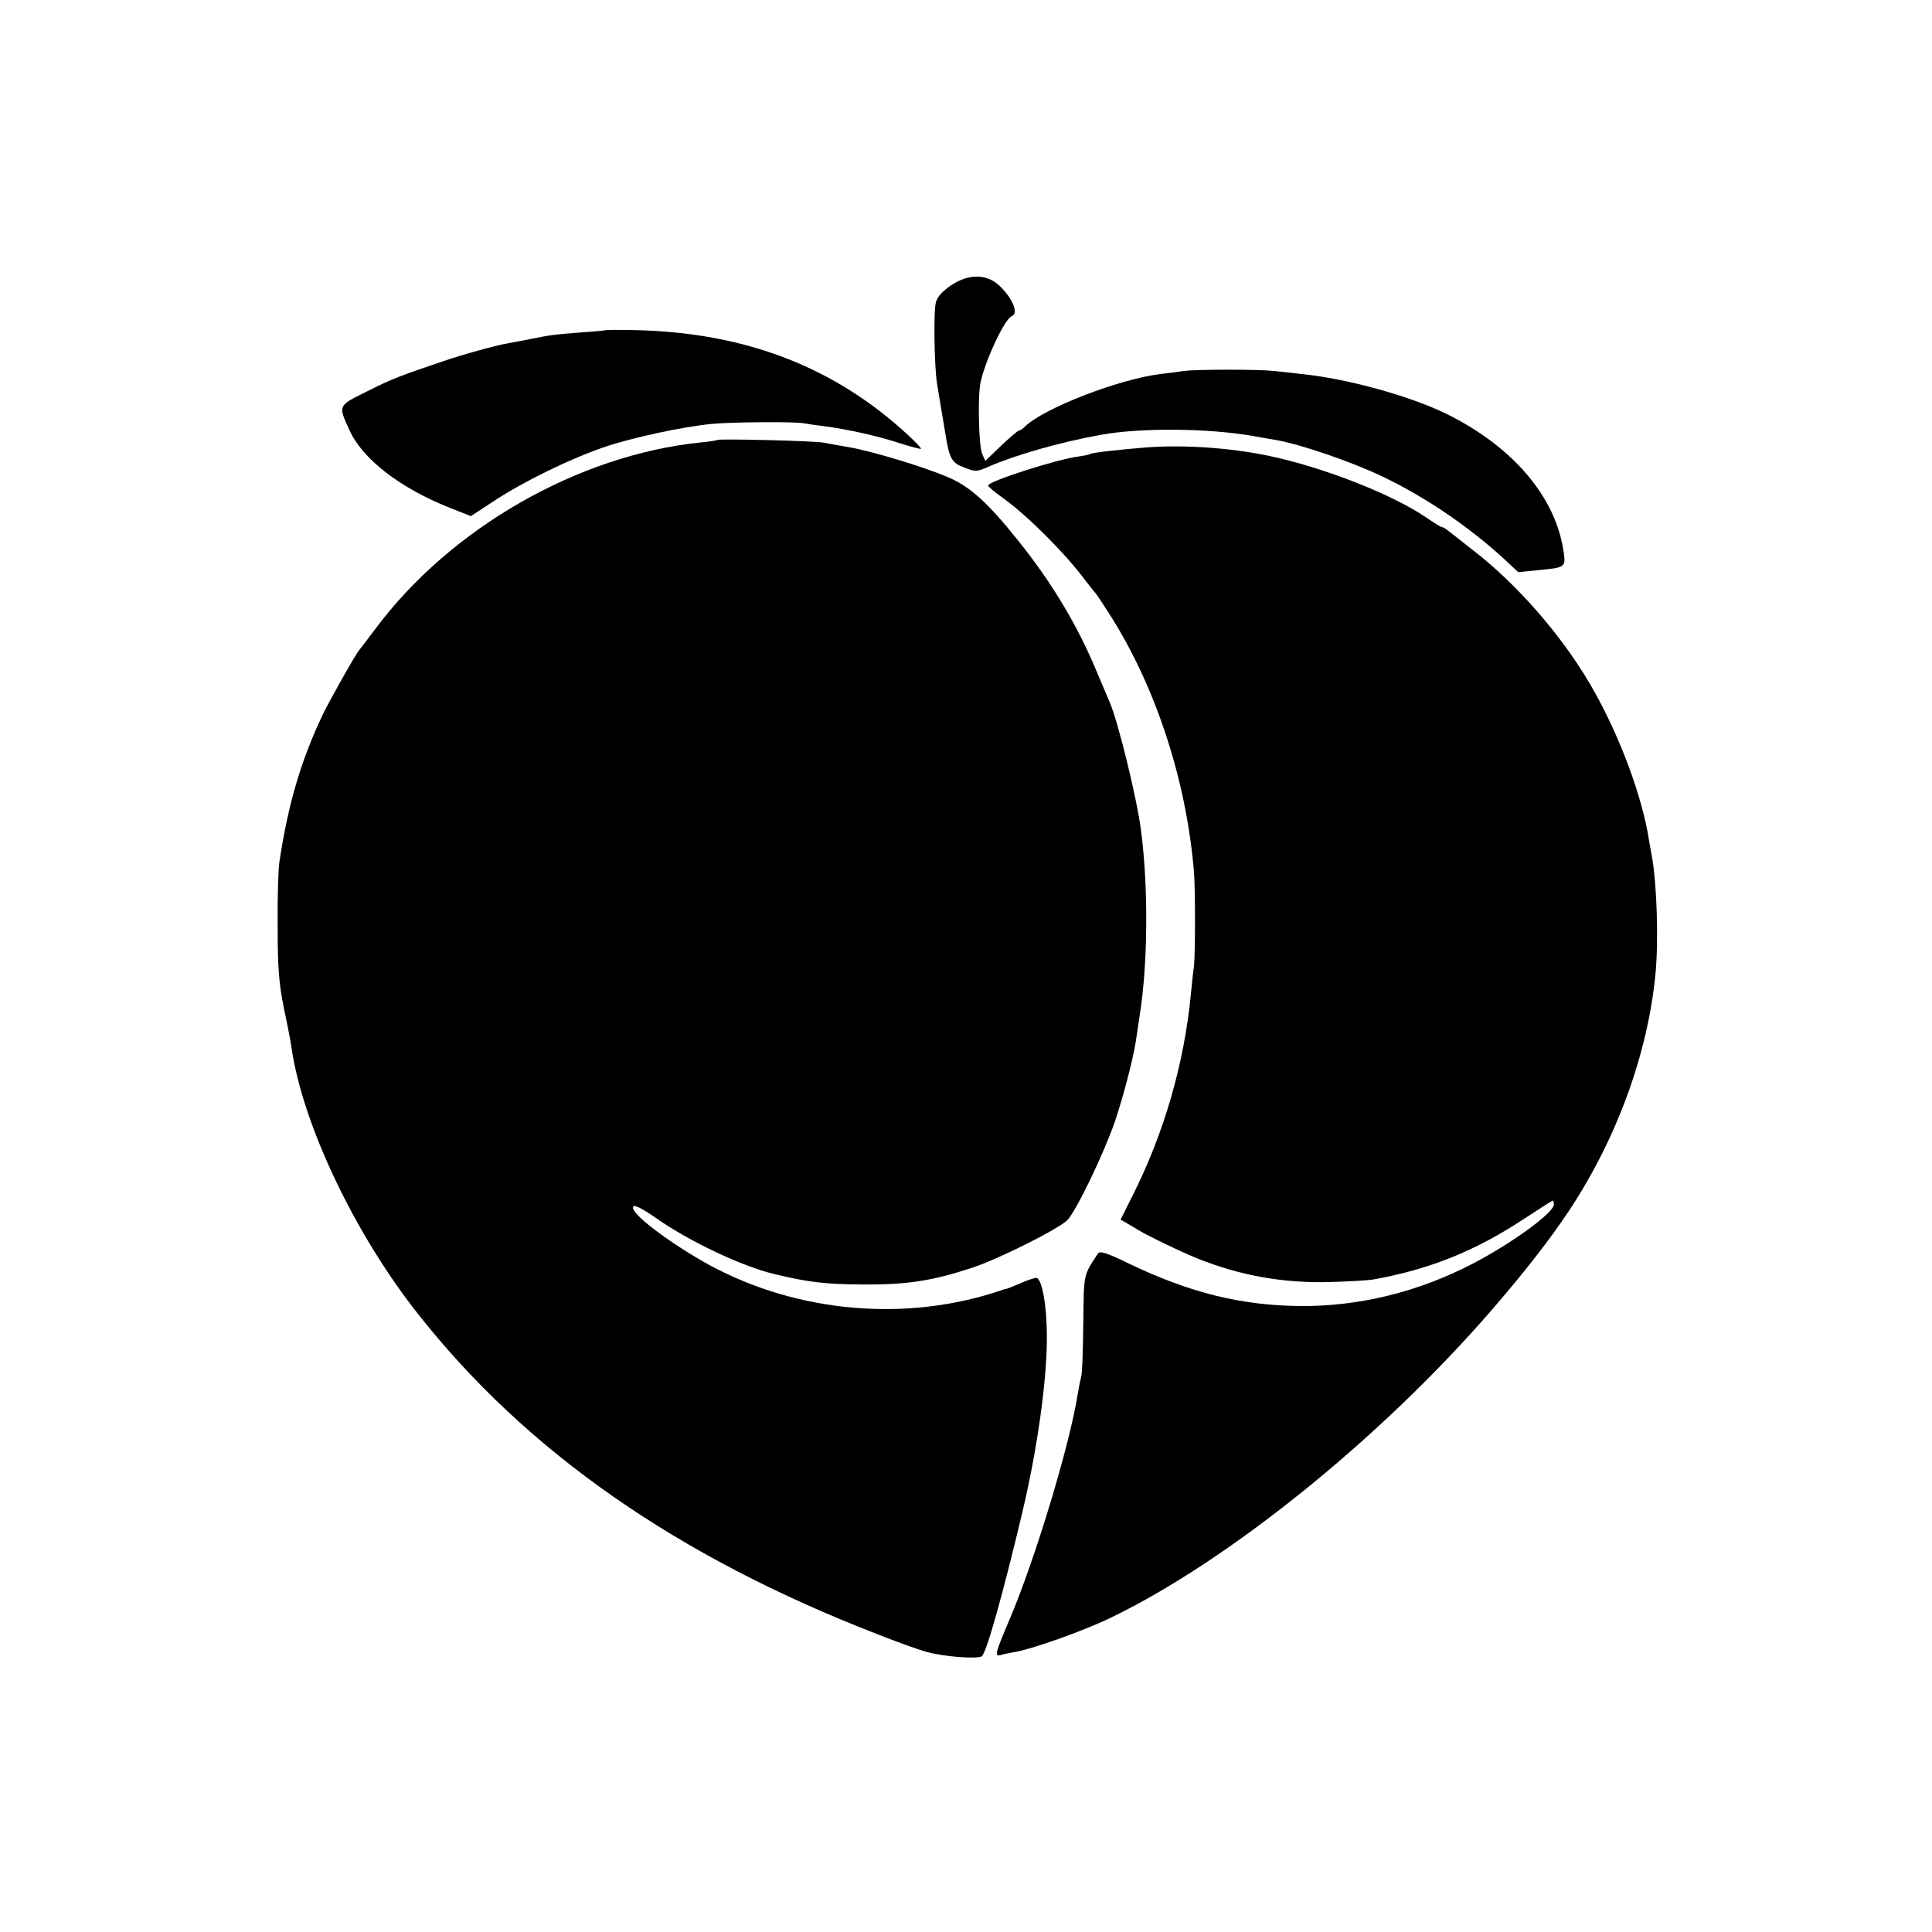 <?xml version="1.0" standalone="no"?>
<!DOCTYPE svg PUBLIC "-//W3C//DTD SVG 20010904//EN"
 "http://www.w3.org/TR/2001/REC-SVG-20010904/DTD/svg10.dtd">
<svg version="1.0" xmlns="http://www.w3.org/2000/svg"
 width="700pt" height="700pt" viewBox="0 0 700 700"
 preserveAspectRatio="xMidYMid meet">
<g transform="translate(0,700) scale(0.1,-0.1)"
fill="#000000" stroke="none">
<path d="M3447 5967 c-31 -21 -51 -42 -56 -62 -9 -30 -6 -231 4 -295 3 -19 10
-60 15 -90 5 -30 12 -71 15 -90 15 -93 23 -107 69 -124 41 -16 45 -16 92 5
101 43 257 87 399 113 146 27 392 25 557 -4 32 -6 68 -12 80 -14 88 -15 273
-78 388 -133 154 -74 306 -177 434 -293 l57 -53 69 7 c100 9 103 11 96 62 -27
201 -182 384 -424 504 -133 65 -359 128 -527 145 -33 4 -78 9 -100 11 -52 6
-280 6 -325 0 -19 -3 -57 -8 -85 -11 -153 -19 -426 -125 -493 -192 -7 -7 -16
-13 -20 -13 -4 0 -33 -25 -65 -55 l-57 -55 -12 27 c-12 31 -16 211 -5 259 18
81 87 228 112 238 27 10 5 64 -44 111 -46 43 -110 44 -174 2z"/>
<path d="M2197 5804 c-1 -1 -40 -5 -87 -8 -101 -8 -119 -10 -191 -25 -30 -6
-65 -12 -79 -15 -39 -6 -169 -42 -235 -65 -154 -52 -186 -64 -275 -109 -107
-53 -105 -50 -64 -140 46 -104 182 -209 359 -280 l81 -32 84 55 c106 70 276
153 399 195 99 34 285 74 389 84 68 7 305 9 337 2 11 -2 43 -7 70 -10 89 -12
193 -35 272 -61 42 -13 78 -23 80 -21 2 1 -18 23 -44 47 -269 250 -594 375
-996 383 -53 1 -98 1 -100 0z"/>
<path d="M2599 5406 c-2 -2 -29 -6 -59 -9 -445 -45 -909 -311 -1181 -677 -27
-36 -53 -70 -58 -76 -13 -15 -112 -191 -132 -234 -80 -168 -126 -328 -157
-535 -4 -27 -7 -133 -6 -235 0 -151 5 -205 23 -295 13 -60 25 -123 27 -140 40
-277 228 -674 458 -965 393 -499 939 -880 1665 -1161 68 -27 148 -56 178 -64
58 -17 184 -27 200 -16 17 11 77 227 147 521 53 223 88 468 89 626 1 117 -17
224 -39 224 -7 0 -33 -9 -58 -20 -26 -11 -48 -20 -51 -20 -3 0 -10 -2 -17 -5
-343 -116 -735 -82 -1055 90 -144 79 -293 191 -279 213 5 8 32 -6 84 -42 118
-83 312 -175 427 -202 124 -30 186 -37 320 -38 161 -1 252 13 395 60 96 31
313 140 347 173 32 33 131 238 172 356 32 95 65 223 76 290 3 22 10 67 15 101
29 183 31 460 4 666 -15 117 -83 393 -113 463 -5 11 -25 59 -45 106 -71 172
-165 329 -290 484 -107 134 -173 193 -251 226 -89 38 -271 93 -355 108 -36 6
-78 14 -95 17 -33 7 -380 15 -386 10z"/>
<path d="M4155 5379 c-101 -8 -197 -19 -206 -24 -3 -3 -22 -6 -41 -9 -76 -9
-328 -90 -328 -105 0 -4 26 -26 59 -49 90 -66 225 -202 295 -297 17 -22 33
-42 36 -45 3 -3 27 -39 53 -80 165 -260 276 -599 303 -930 5 -61 5 -296 0
-340 -3 -19 -7 -64 -11 -100 -24 -252 -97 -505 -211 -731 l-44 -88 23 -13 c12
-7 31 -18 42 -25 34 -21 161 -82 217 -104 153 -61 310 -89 478 -84 69 2 141 6
160 10 204 37 371 105 548 223 52 34 96 62 98 62 2 0 4 -6 4 -14 0 -30 -154
-142 -295 -215 -196 -102 -412 -155 -625 -153 -213 2 -398 48 -616 152 -84 41
-109 49 -116 38 -53 -80 -51 -71 -53 -251 -1 -95 -4 -181 -7 -192 -3 -11 -9
-40 -13 -65 -29 -185 -156 -605 -249 -822 -51 -120 -54 -132 -28 -124 9 3 33
8 52 11 62 11 240 74 339 121 428 205 983 652 1387 1119 125 145 208 252 280
360 172 260 284 567 312 855 12 124 5 335 -14 433 -2 12 -9 48 -14 80 -30 162
-114 378 -211 542 -105 178 -265 361 -424 483 -44 35 -85 67 -92 72 -7 6 -15
10 -18 10 -4 0 -27 14 -53 32 -126 87 -377 185 -577 227 -142 29 -306 40 -440
30z"/>
</g>
</svg>
